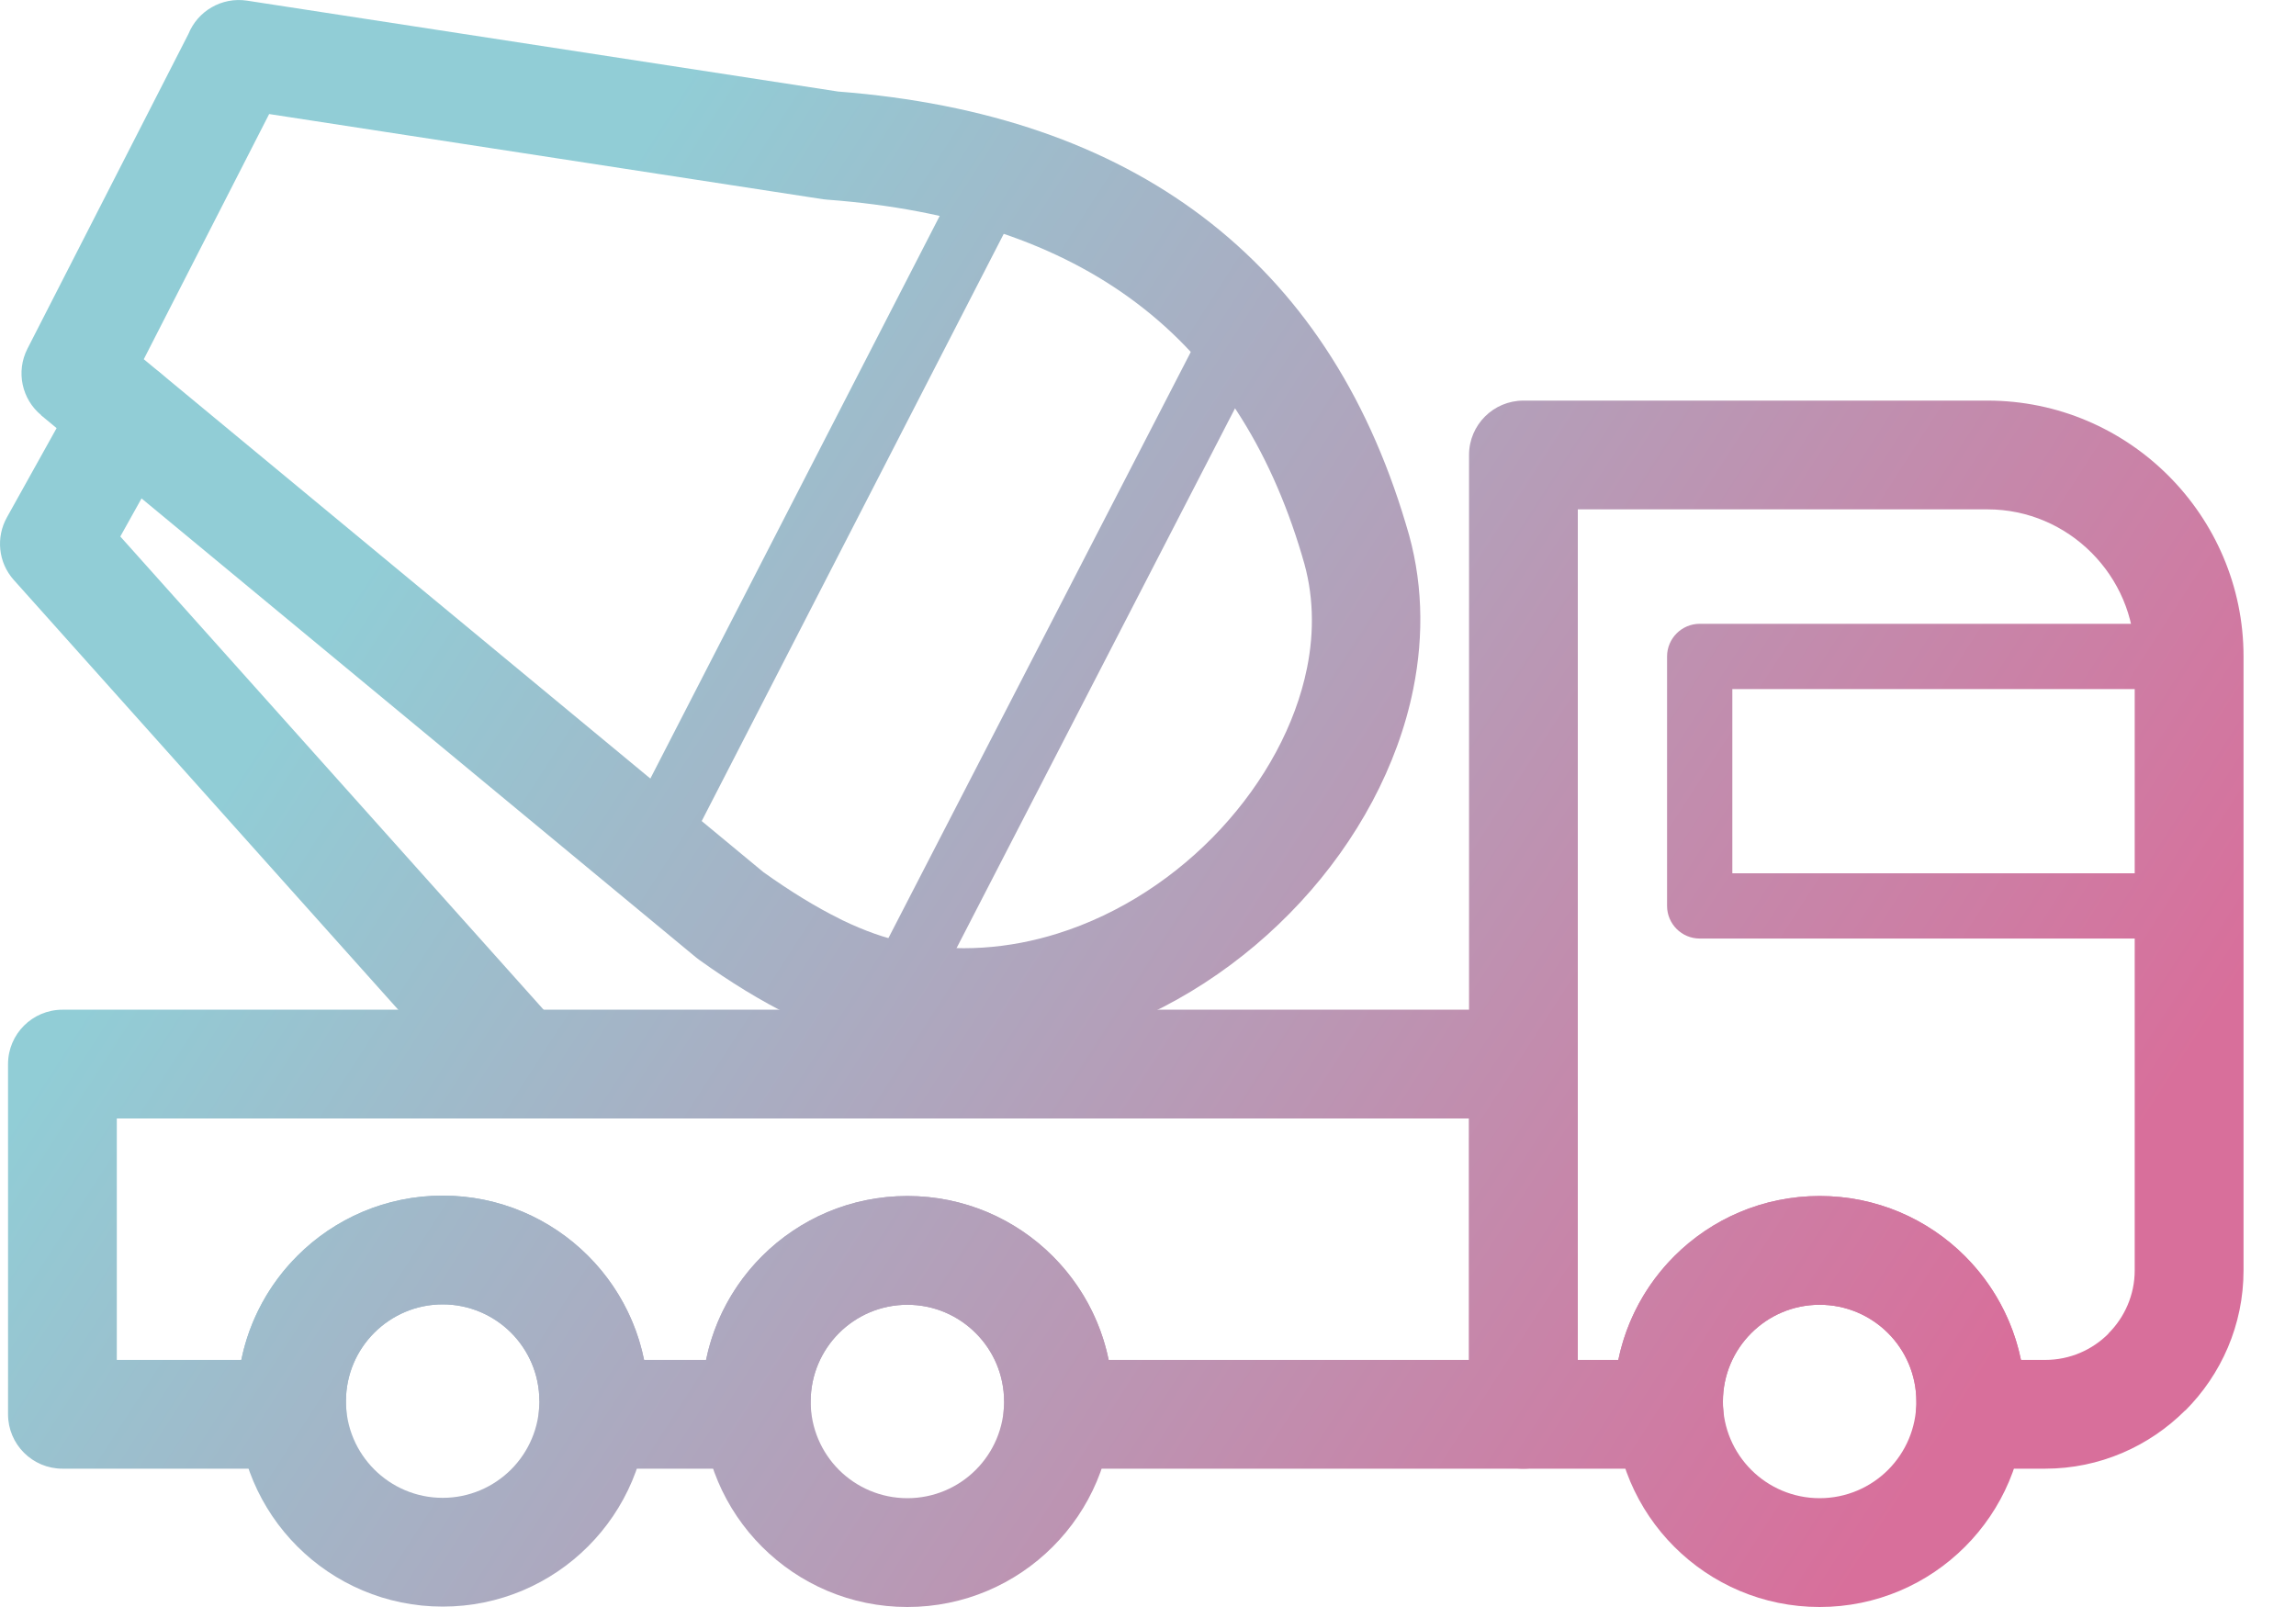 <svg width="40" height="28" viewBox="0 0 40 28" fill="none" xmlns="http://www.w3.org/2000/svg">
<path d="M1.088 17.593H26.541C27.064 17.593 27.488 18.017 27.488 18.54V24.642C27.488 25.165 27.064 25.59 26.541 25.59H18.431C17.908 25.59 17.483 25.165 17.483 24.642C17.483 24.601 17.486 24.56 17.491 24.519L17.494 24.472L17.495 24.458L17.496 24.419H17.493C17.493 23.954 17.304 23.532 16.999 23.228C16.695 22.923 16.273 22.734 15.808 22.734C15.343 22.734 14.921 22.923 14.616 23.228C14.312 23.532 14.123 23.954 14.123 24.419L14.121 24.473L14.128 24.583C14.161 25.104 13.765 25.553 13.244 25.586L13.184 25.588V25.59H10.335C9.812 25.59 9.387 25.165 9.387 24.642C9.387 24.6 9.39 24.558 9.395 24.518L9.399 24.469L9.4 24.452L9.401 24.413H9.397C9.397 23.947 9.208 23.526 8.904 23.221C8.599 22.917 8.177 22.727 7.712 22.727C7.247 22.727 6.825 22.917 6.521 23.221C6.216 23.526 6.027 23.947 6.027 24.413L6.026 24.469L6.034 24.583C6.066 25.104 5.67 25.554 5.149 25.586L5.09 25.588V25.59H1.088C0.564 25.59 0.14 25.165 0.14 24.642V18.54C0.14 18.017 0.565 17.593 1.088 17.593ZM25.593 19.488H2.035V23.695H4.204C4.346 22.994 4.694 22.367 5.181 21.881C5.828 21.233 6.724 20.832 7.713 20.832C8.701 20.832 9.597 21.233 10.245 21.881C10.731 22.367 11.079 22.994 11.221 23.695H12.301C12.444 22.997 12.79 22.372 13.276 21.887C13.924 21.239 14.819 20.839 15.808 20.839C16.796 20.839 17.692 21.239 18.34 21.887C18.825 22.372 19.172 22.997 19.315 23.695H25.593L25.593 19.488Z" fill="url(#paint0_linear)"/>
<path d="M7.712 26.098C8.178 26.098 8.599 25.908 8.904 25.604C9.208 25.299 9.397 24.878 9.397 24.413C9.397 23.947 9.208 23.526 8.904 23.221C8.599 22.917 8.177 22.727 7.712 22.727C7.247 22.727 6.825 22.917 6.521 23.221C6.216 23.526 6.027 23.947 6.027 24.413C6.027 24.878 6.216 25.299 6.521 25.604C6.825 25.908 7.247 26.098 7.712 26.098ZM10.244 26.945C9.596 27.593 8.701 27.993 7.712 27.993C6.724 27.993 5.828 27.593 5.18 26.945C4.532 26.297 4.132 25.401 4.132 24.413C4.132 23.424 4.533 22.528 5.181 21.881C5.828 21.233 6.724 20.832 7.713 20.832C8.701 20.832 9.597 21.233 10.245 21.881C10.892 22.528 11.293 23.424 11.293 24.413C11.293 25.401 10.892 26.297 10.244 26.945Z" fill="url(#paint1_linear)"/>
<path d="M15.808 26.104C16.273 26.104 16.695 25.915 16.999 25.611C17.304 25.306 17.493 24.884 17.493 24.419C17.493 23.954 17.304 23.532 16.999 23.228C16.695 22.923 16.273 22.734 15.808 22.734C15.343 22.734 14.921 22.923 14.616 23.228C14.312 23.532 14.123 23.954 14.123 24.419C14.123 24.884 14.312 25.306 14.616 25.611C14.921 25.915 15.343 26.104 15.808 26.104ZM18.34 26.951C17.692 27.599 16.796 28 15.808 28C14.819 28 13.924 27.599 13.276 26.951C12.628 26.303 12.227 25.408 12.227 24.419C12.227 23.431 12.628 22.535 13.276 21.887C13.924 21.239 14.819 20.839 15.808 20.839C16.796 20.839 17.692 21.239 18.34 21.887C18.988 22.535 19.388 23.431 19.388 24.419C19.388 25.408 18.988 26.303 18.34 26.951Z" fill="url(#paint2_linear)"/>
<path d="M27.488 23.695H28.194C28.337 22.997 28.684 22.372 29.169 21.887C29.817 21.239 30.712 20.839 31.701 20.839C32.69 20.839 33.585 21.239 34.233 21.887C34.718 22.372 35.065 22.997 35.208 23.695H35.63C36.061 23.695 36.45 23.52 36.731 23.239L36.733 23.237L36.731 23.235C37.014 22.953 37.19 22.562 37.19 22.135V11.438C37.19 10.734 36.901 10.094 36.436 9.629C35.972 9.164 35.331 8.875 34.627 8.875H27.488L27.488 23.695ZM29.078 25.59L26.541 25.59C26.017 25.59 25.593 25.165 25.593 24.642V7.927C25.593 7.404 26.017 6.98 26.541 6.98H34.627C35.855 6.98 36.97 7.481 37.777 8.288C38.584 9.095 39.086 10.211 39.086 11.438V22.135C39.086 23.086 38.697 23.95 38.072 24.576L38.07 24.574C37.443 25.201 36.578 25.59 35.63 25.59H34.325V25.588L34.265 25.586C33.744 25.554 33.348 25.104 33.38 24.583L33.388 24.473L33.386 24.419C33.386 23.954 33.197 23.532 32.893 23.228C32.588 22.923 32.166 22.734 31.701 22.734C31.236 22.734 30.814 22.923 30.51 23.228C30.205 23.532 30.016 23.954 30.016 24.419H30.013L30.013 24.458L30.015 24.472L30.018 24.52C30.023 24.56 30.026 24.601 30.026 24.642C30.026 25.166 29.601 25.59 29.078 25.59Z" fill="url(#paint3_linear)"/>
<path d="M29.612 10.869H38.138C38.452 10.869 38.706 11.124 38.706 11.438V15.784C38.706 16.098 38.452 16.353 38.138 16.353H29.612C29.298 16.353 29.043 16.098 29.043 15.784V11.438C29.043 11.124 29.298 10.869 29.612 10.869ZM37.569 12.006H30.18V15.216H37.569V12.006Z" fill="url(#paint4_linear)"/>
<path d="M4.689 1.987L2.505 6.259L13.301 15.197C13.767 15.529 14.21 15.802 14.627 16.008L14.673 16.032C15.061 16.219 15.432 16.351 15.784 16.422C16.686 16.603 17.584 16.529 18.424 16.266C19.517 15.924 20.506 15.266 21.271 14.439C22.031 13.617 22.57 12.634 22.771 11.636C22.901 10.99 22.885 10.333 22.692 9.713L22.681 9.674C22.114 7.768 21.157 6.305 19.809 5.286C18.439 4.248 16.64 3.646 14.413 3.479L14.343 3.472L4.689 1.987ZM0.478 6.076L3.283 0.591C3.444 0.194 3.86 -0.055 4.302 0.011L14.602 1.595C17.177 1.795 19.294 2.522 20.95 3.775C22.625 5.043 23.805 6.827 24.491 9.127L24.498 9.151C24.788 10.079 24.813 11.053 24.621 12.006C24.351 13.347 23.646 14.649 22.655 15.719C21.67 16.784 20.397 17.632 18.987 18.073C17.864 18.424 16.649 18.521 15.414 18.272C14.9 18.169 14.377 17.984 13.846 17.729L13.79 17.703C13.259 17.442 12.721 17.112 12.177 16.721L12.125 16.681L0.715 7.235L0.717 7.233C0.383 6.958 0.273 6.478 0.478 6.076Z" fill="url(#paint5_linear)"/>
<path d="M16.873 2.786C17.017 2.508 17.359 2.399 17.638 2.542C17.916 2.685 18.025 3.028 17.882 3.306L12.104 14.541C11.961 14.819 11.618 14.928 11.34 14.785C11.062 14.642 10.953 14.299 11.096 14.021L16.873 2.786Z" fill="url(#paint6_linear)"/>
<path d="M21.111 5.424C21.255 5.145 21.597 5.036 21.876 5.18C22.154 5.323 22.263 5.666 22.12 5.944L16.104 17.607C15.96 17.885 15.618 17.995 15.339 17.851C15.061 17.708 14.952 17.365 15.095 17.087L21.111 5.424Z" fill="url(#paint7_linear)"/>
<path d="M9.755 17.911C10.102 18.299 10.069 18.896 9.681 19.244C9.293 19.591 8.695 19.558 8.348 19.17L0.24 10.105C-0.035 9.797 -0.071 9.359 0.119 9.017L1.369 6.772C1.622 6.316 2.198 6.152 2.653 6.405C3.109 6.659 3.273 7.234 3.02 7.69L2.096 9.348L9.755 17.911Z" fill="url(#paint8_linear)"/>
<path d="M31.701 26.104C32.166 26.104 32.588 25.915 32.893 25.611C33.197 25.306 33.386 24.884 33.386 24.419C33.386 23.954 33.197 23.532 32.893 23.228C32.588 22.923 32.166 22.734 31.701 22.734C31.236 22.734 30.814 22.923 30.51 23.228C30.205 23.532 30.016 23.954 30.016 24.419C30.016 24.884 30.205 25.306 30.51 25.611C30.814 25.915 31.236 26.104 31.701 26.104ZM34.233 26.951C33.585 27.599 32.69 28 31.701 28C30.712 28 29.817 27.599 29.169 26.951C28.521 26.303 28.12 25.408 28.12 24.419C28.12 23.431 28.521 22.535 29.169 21.887C29.817 21.239 30.712 20.839 31.701 20.839C32.69 20.839 33.585 21.239 34.233 21.887C34.881 22.535 35.282 23.431 35.282 24.419C35.282 25.408 34.881 26.303 34.233 26.951Z" fill="url(#paint9_linear)"/>
<defs>
<linearGradient id="paint0_linear" x1="10.914" y1="1.675" x2="37.821" y2="19.033" gradientUnits="userSpaceOnUse">
<stop offset="0.02" stop-color="#91CDD6"/>
<stop offset="1" stop-color="#D86F9B"/>
</linearGradient>
<linearGradient id="paint1_linear" x1="10.914" y1="1.675" x2="37.821" y2="19.033" gradientUnits="userSpaceOnUse">
<stop offset="0.02" stop-color="#91CDD6"/>
<stop offset="1" stop-color="#D86F9B"/>
</linearGradient>
<linearGradient id="paint2_linear" x1="10.914" y1="1.675" x2="37.821" y2="19.033" gradientUnits="userSpaceOnUse">
<stop offset="0.02" stop-color="#91CDD6"/>
<stop offset="1" stop-color="#D86F9B"/>
</linearGradient>
<linearGradient id="paint3_linear" x1="10.914" y1="1.675" x2="37.821" y2="19.033" gradientUnits="userSpaceOnUse">
<stop offset="0.02" stop-color="#91CDD6"/>
<stop offset="1" stop-color="#D86F9B"/>
</linearGradient>
<linearGradient id="paint4_linear" x1="10.914" y1="1.675" x2="37.821" y2="19.033" gradientUnits="userSpaceOnUse">
<stop offset="0.02" stop-color="#91CDD6"/>
<stop offset="1" stop-color="#D86F9B"/>
</linearGradient>
<linearGradient id="paint5_linear" x1="10.914" y1="1.675" x2="37.821" y2="19.033" gradientUnits="userSpaceOnUse">
<stop offset="0.02" stop-color="#91CDD6"/>
<stop offset="1" stop-color="#D86F9B"/>
</linearGradient>
<linearGradient id="paint6_linear" x1="10.914" y1="1.675" x2="37.821" y2="19.033" gradientUnits="userSpaceOnUse">
<stop offset="0.02" stop-color="#91CDD6"/>
<stop offset="1" stop-color="#D86F9B"/>
</linearGradient>
<linearGradient id="paint7_linear" x1="10.914" y1="1.675" x2="37.821" y2="19.033" gradientUnits="userSpaceOnUse">
<stop offset="0.02" stop-color="#91CDD6"/>
<stop offset="1" stop-color="#D86F9B"/>
</linearGradient>
<linearGradient id="paint8_linear" x1="10.914" y1="1.675" x2="37.821" y2="19.033" gradientUnits="userSpaceOnUse">
<stop offset="0.02" stop-color="#91CDD6"/>
<stop offset="1" stop-color="#D86F9B"/>
</linearGradient>
<linearGradient id="paint9_linear" x1="10.914" y1="1.675" x2="37.821" y2="19.033" gradientUnits="userSpaceOnUse">
<stop offset="0.02" stop-color="#91CDD6"/>
<stop offset="1" stop-color="#D86F9B"/>
</linearGradient>
</defs>
</svg>
